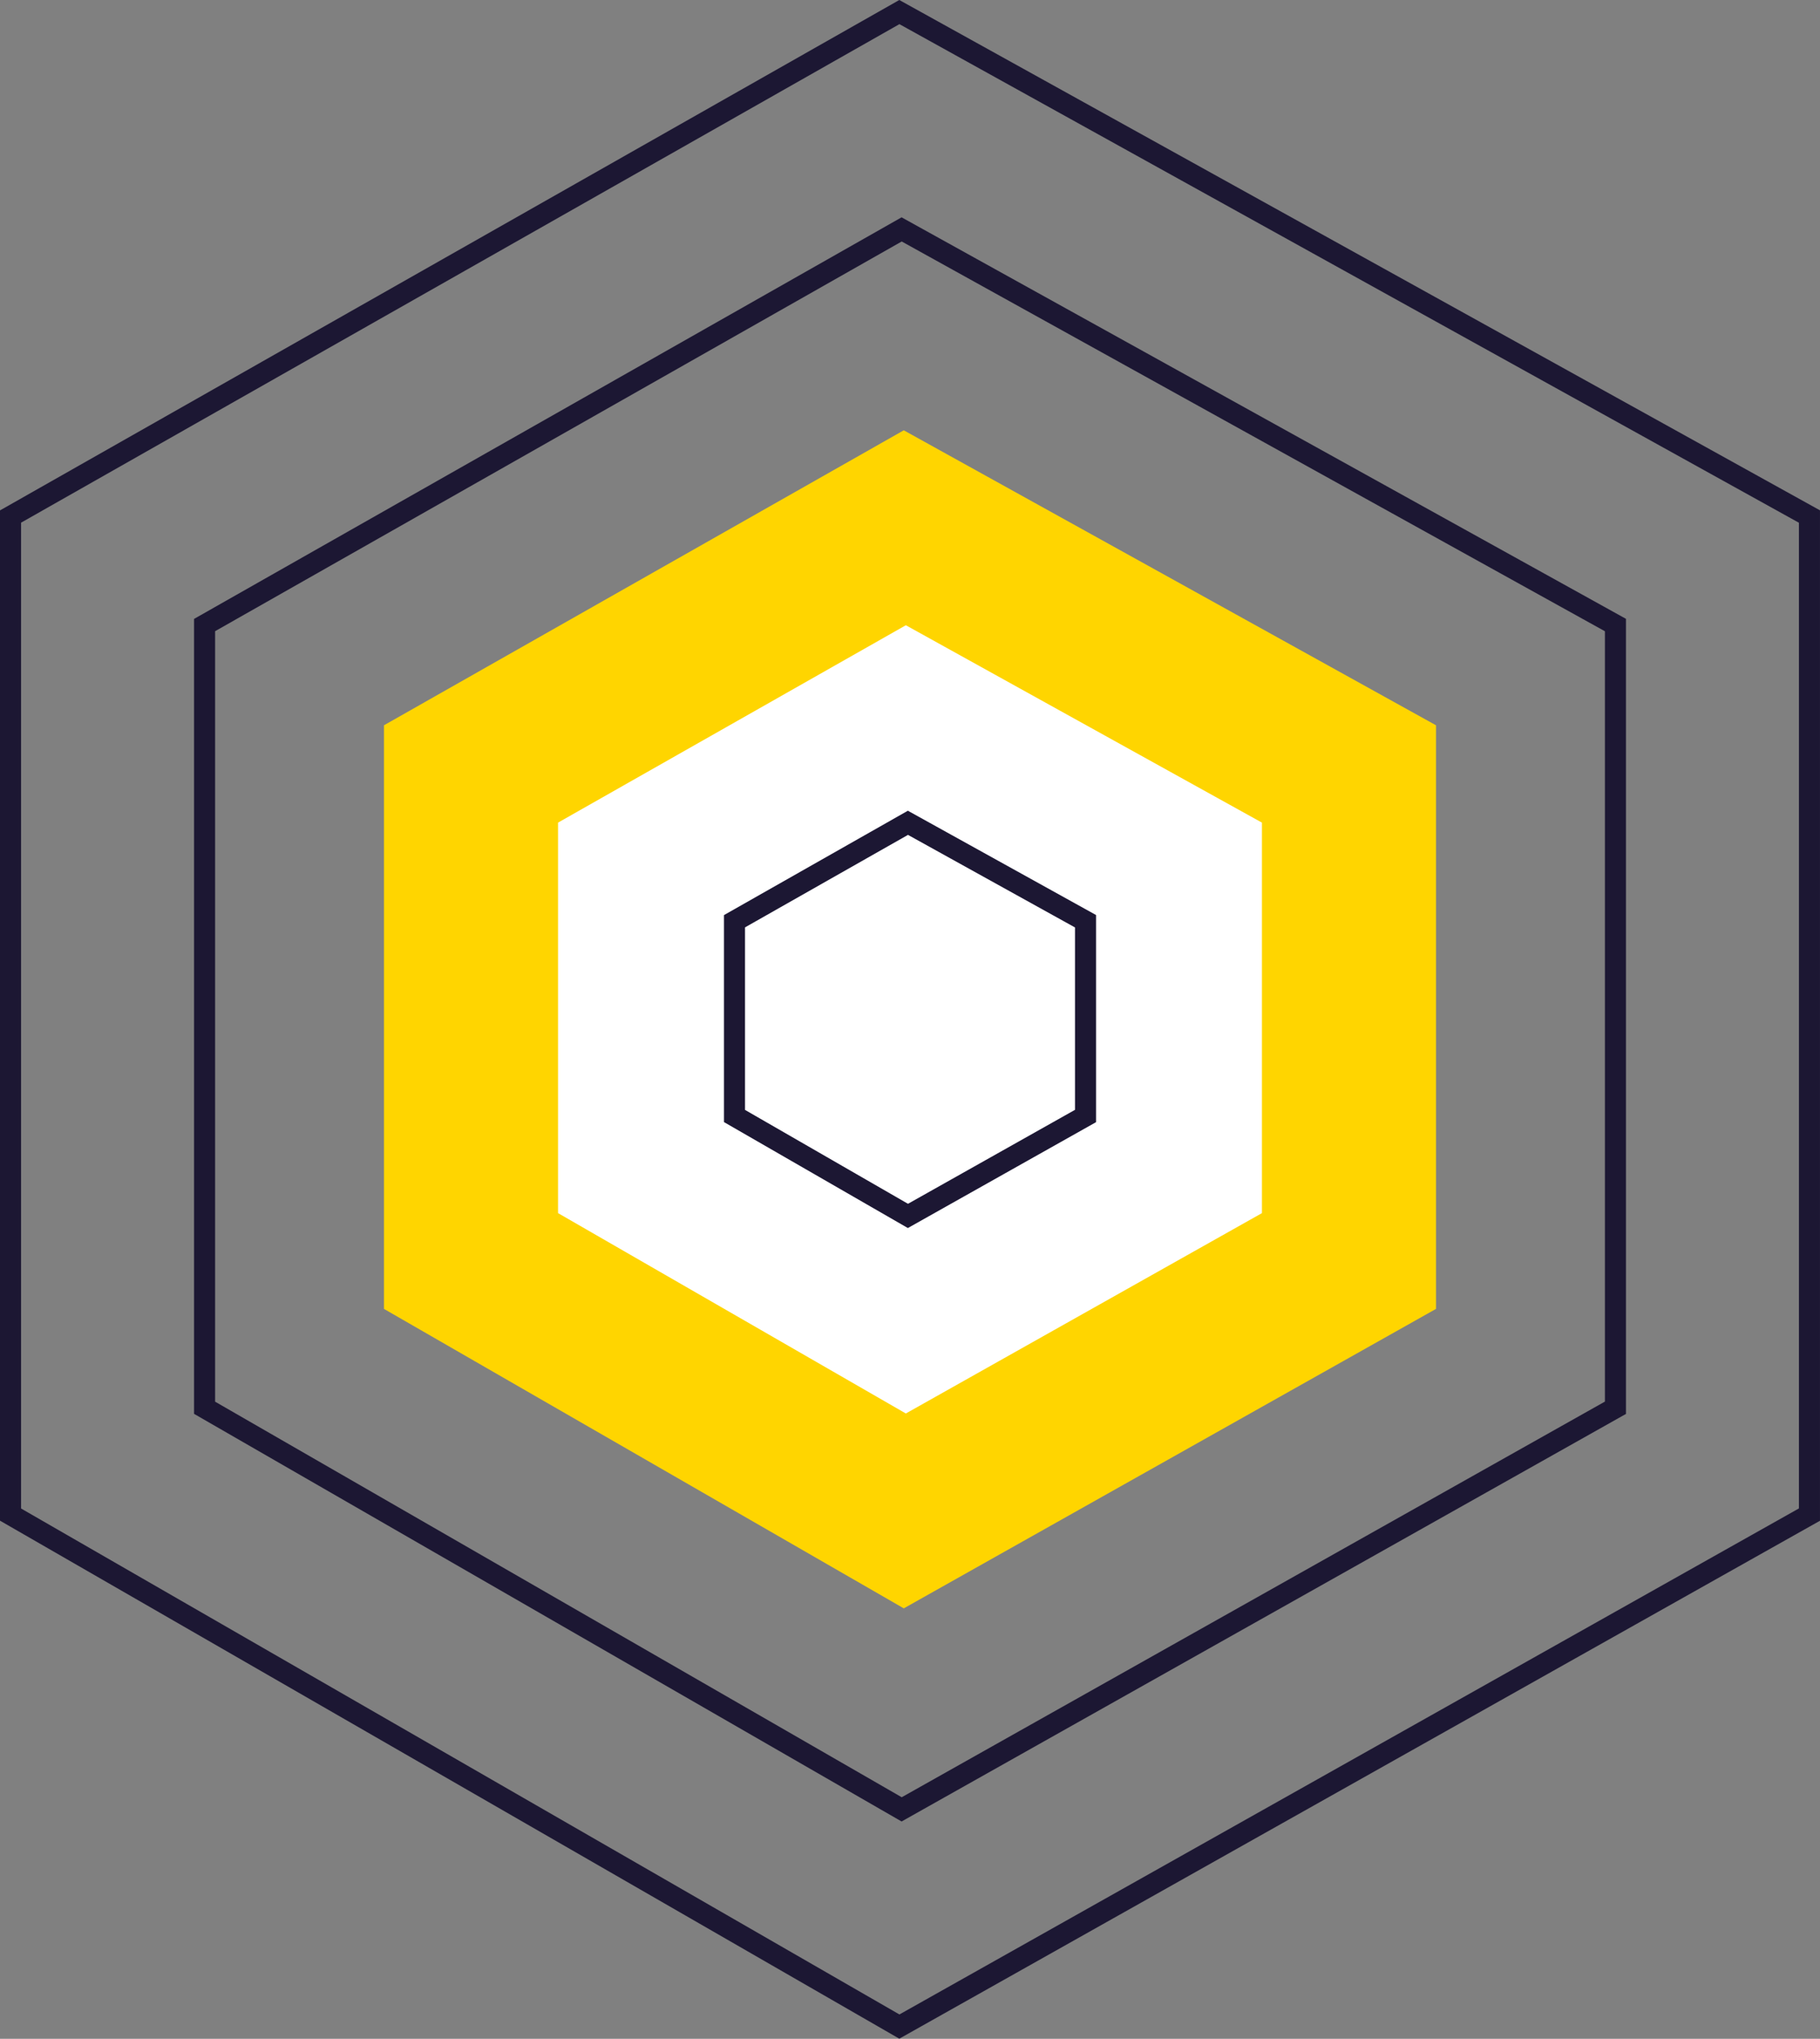 <svg xmlns="http://www.w3.org/2000/svg" width="86.437" height="96.766" viewBox="0 0 86.437 96.766"><rect x="0" y="0" width="86.437" height="96.766" fill="#808080" stroke="none"/><g transform="translate(-549.356 -2055.54)"><path d="M6710.192-14789.42l-24.687,14v27.7l24.687,14.213,25.277-14.213v-27.7Z" transform="translate(-6117.913 16865.383)" fill="#ffd500"/><path d="M6718.612-14789.418l-33.106,18.778v37.149l33.106,19.061,33.9-19.061v-37.149Z" transform="translate(-6126.434 16855.846)" fill="none" stroke="#1c1733" stroke-width="1"/><path d="M6727.719-14789.418l-42.213,23.943v47.369l42.213,24.3,43.223-24.3v-47.369Z" transform="translate(-6135.65 16845.531)" fill="none" stroke="#1c1733" stroke-width="1"/><path d="M6702.023-14789.42l-16.518,9.368v18.534l16.518,9.51,16.912-9.51v-18.534Z" transform="translate(-6109.646 16874.635)" fill="#fff"/><path d="M6693.743-14789.42l-8.237,4.672v9.243l8.237,4.743,8.435-4.743v-9.243Z" transform="translate(-6101.267 16884.012)" fill="#fff" stroke="#1c1733" stroke-width="1"/></g></svg>